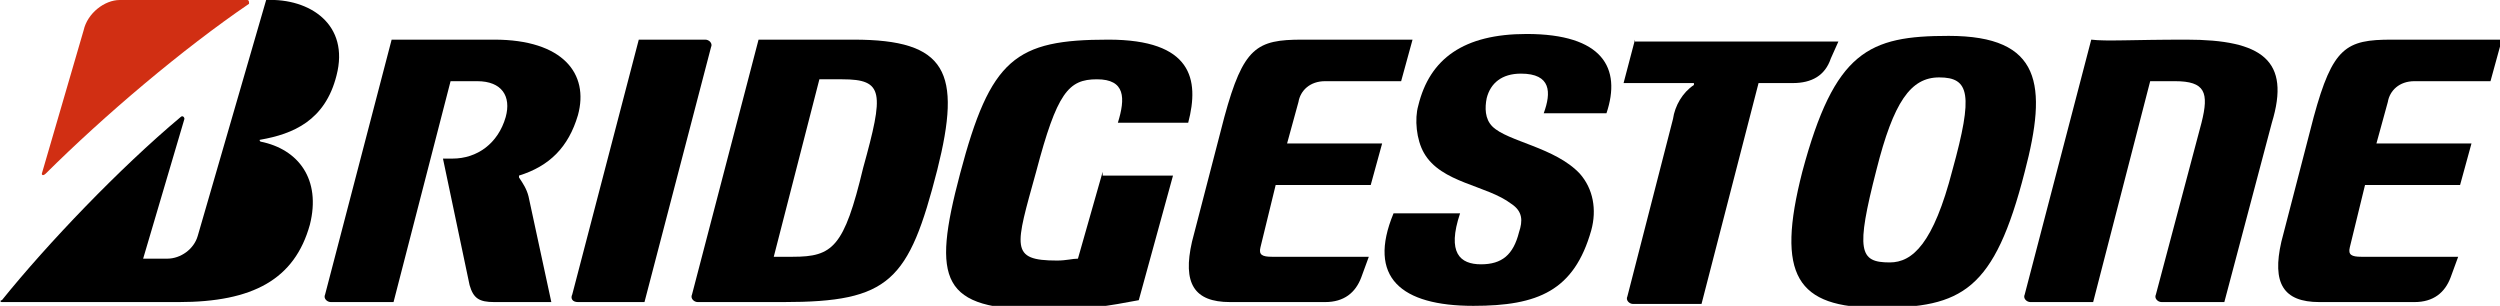 <svg width="188" height="23" viewBox="0 0 188 23" fill="none" xmlns="http://www.w3.org/2000/svg">
<g clip-path="url(#clip0)">
<path d="M82.92 12.92L81.061 19.451C80.632 19.451 80.204 19.593 79.489 19.593C75.915 19.593 76.344 18.599 77.916 12.92C79.489 6.957 80.347 5.963 82.491 5.963C84.636 5.963 84.636 7.383 84.064 9.228H89.353C90.211 5.963 89.639 2.981 83.349 2.981C76.344 2.981 74.485 4.401 72.198 13.062C70.053 21.154 70.768 23.284 78.345 23.284C81.919 23.284 83.349 23 85.636 22.574L88.21 13.204H82.92V12.92Z" fill="black"/>
<path d="M95.644 19.309C94.929 19.309 94.643 19.167 94.786 18.599L95.93 13.914H103.078L103.936 10.79H96.788L97.645 7.667C97.788 6.815 98.503 6.105 99.647 6.105H105.366L106.223 2.981H97.931C94.5 2.981 93.499 3.549 92.07 8.802L89.639 18.173C88.924 21.296 89.782 22.716 92.499 22.716H99.647C101.077 22.716 101.934 22.006 102.363 20.87L102.935 19.309H95.644Z" fill="black"/>
<path d="M177.563 19.309C176.849 19.309 176.563 19.167 176.706 18.599L177.849 13.914H184.998L185.855 10.79H178.707L179.565 7.667C179.708 6.815 180.423 6.105 181.566 6.105H187.285L188.143 2.981H179.851C176.42 2.981 175.419 3.549 173.989 8.802L171.559 18.173C170.844 21.296 171.702 22.716 174.418 22.716H181.566C182.996 22.716 183.854 22.006 184.283 20.87L184.855 19.309H177.563Z" fill="black"/>
<path d="M59.617 19.309H58.187L61.618 5.963C62.047 5.963 62.19 5.963 63.334 5.963C66.479 5.963 66.479 6.957 64.906 12.636C63.477 18.599 62.619 19.309 59.617 19.309ZM64.192 2.981H57.043L52.039 22.148C51.897 22.432 52.182 22.716 52.468 22.716H58.902C66.908 22.716 68.338 21.154 70.482 12.778C72.341 5.395 71.197 2.981 64.192 2.981Z" fill="black"/>
<path d="M164.411 2.981C160.265 2.981 158.406 3.123 157.262 2.981L152.258 22.148C152.116 22.432 152.401 22.716 152.687 22.716H157.405L161.694 6.105C162.123 6.105 162.838 6.105 163.553 6.105C165.84 6.105 166.126 6.957 165.554 9.228L162.123 22.148C161.98 22.432 162.266 22.716 162.552 22.716H167.27L170.844 9.228C172.274 4.543 170.129 2.981 164.411 2.981Z" fill="black"/>
<path d="M122.951 2.981L122.093 6.247H127.383C127.383 6.247 127.383 6.247 127.383 6.389C126.525 6.957 125.953 7.951 125.81 8.944L122.379 22.29C122.236 22.574 122.522 22.858 122.808 22.858H127.954L132.243 6.247H134.817C136.246 6.247 137.247 5.679 137.676 4.401L138.248 3.123H122.951V2.981Z" fill="black"/>
<path d="M48.465 22.716L53.469 3.549C53.612 3.265 53.326 2.981 53.04 2.981H48.036L43.033 22.148C42.89 22.432 43.033 22.716 43.462 22.716H48.465Z" fill="black"/>
<path d="M142.108 19.735C139.821 19.735 139.535 18.883 141.107 12.778C142.394 7.667 143.681 5.821 145.825 5.821C148.113 5.821 148.398 7.099 146.826 12.778C145.396 18.315 143.824 19.735 142.108 19.735ZM146.54 2.698C140.535 2.698 137.962 3.833 135.532 12.92C133.53 20.728 135.103 23.142 141.25 23.142C147.541 23.142 149.971 21.864 152.259 12.92C153.974 6.389 153.545 2.698 146.54 2.698Z" fill="black"/>
<path d="M3.145 13.062L6.291 2.272C6.576 0.994 7.863 0 9.007 0H18.586C18.729 0 18.729 0.142 18.729 0.284C13.725 3.691 7.863 8.66 3.431 13.062C3.288 13.204 3.145 13.204 3.145 13.062Z" fill="#D12F13"/>
<path d="M10.722 19.593L13.868 8.944C13.868 8.803 13.725 8.661 13.582 8.803C9.007 12.636 3.574 18.315 0.143 22.574C-9.69097e-05 22.574 -9.69097e-05 22.716 0.143 22.716H13.439C19.014 22.716 22.16 21.012 23.303 16.895C24.161 13.488 22.445 11.216 19.586 10.648C19.586 10.648 19.443 10.506 19.586 10.506C22.017 10.08 24.447 9.086 25.305 5.679C26.306 1.846 23.303 -0.142 20.015 2.92393e-05L14.868 17.747C14.582 18.741 13.582 19.451 12.581 19.451H10.722V19.593Z" fill="black"/>
<path d="M39.744 14.765C39.601 14.197 39.315 13.772 39.029 13.346V13.204C41.317 12.494 42.747 11.074 43.461 8.66C44.319 5.537 42.318 2.981 37.171 2.981H29.451L24.447 22.148C24.304 22.432 24.59 22.716 24.876 22.716H29.594L33.883 6.105C34.312 6.105 34.74 6.105 35.884 6.105C37.743 6.105 38.458 7.241 38.029 8.802C37.457 10.79 35.884 11.926 34.026 11.926H33.311L35.312 21.438C35.598 22.432 36.027 22.716 37.171 22.716H41.46L39.744 14.765Z" fill="black"/>
<path d="M104.794 16.043C102.792 20.87 105.366 23 110.798 23C115.659 23 118.376 21.864 119.662 17.321C120.091 15.759 119.805 14.197 118.804 13.062C116.946 11.074 113.372 10.648 112.228 9.512C111.656 8.944 111.656 8.092 111.799 7.383C112.085 6.247 112.943 5.537 114.373 5.537C116.66 5.537 116.66 6.957 116.088 8.518H120.806C121.95 5.111 120.52 2.555 114.801 2.555C110.084 2.555 107.51 4.401 106.652 7.95C106.366 8.944 106.509 10.506 107.081 11.5C108.368 13.771 111.799 13.913 113.658 15.333C114.516 15.901 114.516 16.611 114.23 17.463C113.801 19.166 112.943 19.876 111.37 19.876C109.798 19.876 108.797 19.025 109.798 16.043H104.794Z" fill="black"/>
</g>
<defs>
<clipPath id="clip0">
<rect width="188" height="23" fill="white"/>
</clipPath>
</defs>
</svg>
